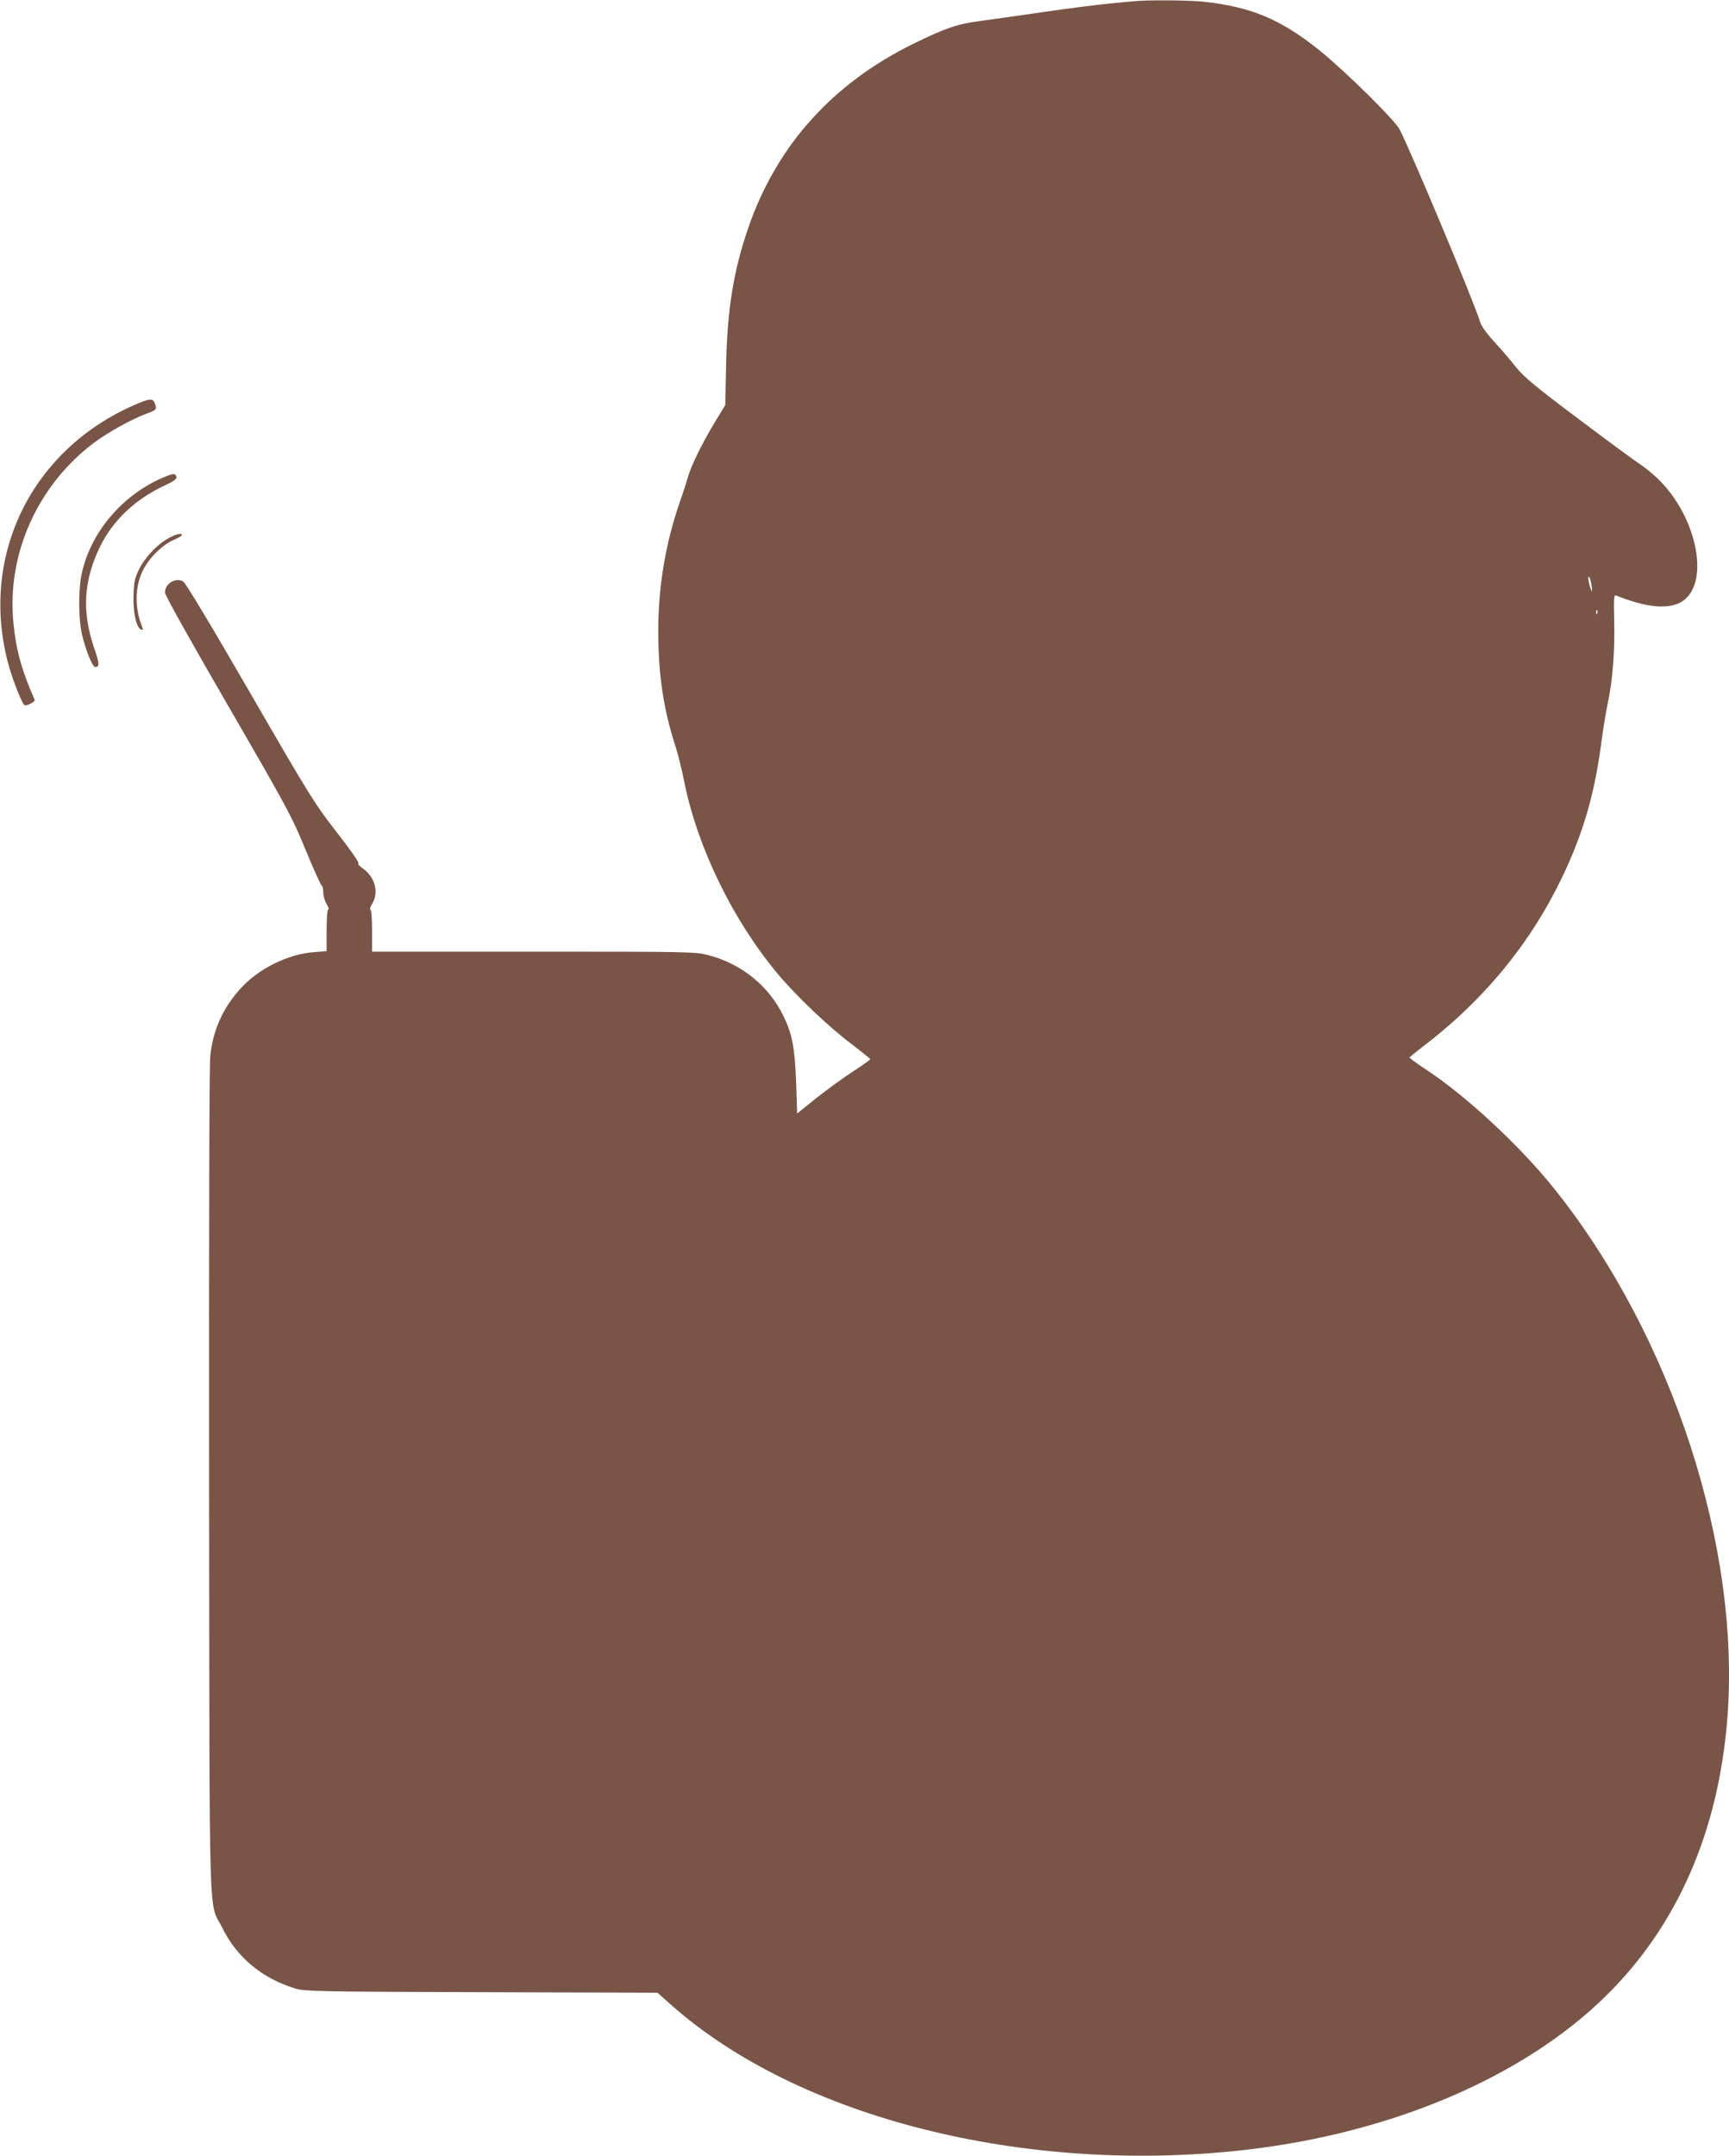 <?xml version="1.0" standalone="no"?>
<!DOCTYPE svg PUBLIC "-//W3C//DTD SVG 20010904//EN"
 "http://www.w3.org/TR/2001/REC-SVG-20010904/DTD/svg10.dtd">
<svg version="1.0" xmlns="http://www.w3.org/2000/svg"
 width="1027pt" height="1280pt" viewBox="0 0 1027 1280"
 preserveAspectRatio="xMidYMid meet">
<g transform="translate(0,1280) scale(0.1,-0.1)"
fill="#795548" stroke="none">
<path d="M6740 12793 c-19 -1 -87 -8 -150 -14 -63 -6 -239 -28 -390 -50 -151
-22 -326 -47 -388 -55 -127 -17 -199 -42 -387 -134 -479 -235 -810 -603 -978
-1086 -89 -256 -127 -486 -134 -819 l-5 -240 -58 -95 c-80 -132 -145 -265
-165 -336 -9 -32 -30 -97 -47 -144 -85 -247 -128 -500 -128 -767 0 -259 31
-467 105 -693 13 -41 36 -133 50 -205 80 -392 290 -822 558 -1141 113 -134
303 -314 438 -415 60 -46 109 -85 108 -88 0 -3 -45 -35 -100 -71 -55 -35 -152
-106 -217 -157 l-117 -94 -6 183 c-8 207 -23 287 -74 393 -88 182 -251 314
-451 365 -74 19 -113 20 -1036 20 l-958 0 0 125 c0 75 -4 125 -10 125 -5 0 -1
15 10 33 43 69 17 163 -58 213 -18 13 -28 25 -23 29 6 3 -52 86 -129 184 -132
170 -157 210 -514 827 -235 406 -384 654 -398 662 -46 25 -108 -13 -108 -66 0
-16 146 -277 376 -674 355 -613 380 -660 460 -856 47 -114 90 -208 95 -210 5
-2 9 -20 9 -40 0 -20 9 -52 20 -69 11 -18 15 -33 10 -33 -6 0 -10 -49 -10
-124 l0 -123 -74 -6 c-156 -11 -332 -99 -438 -217 -104 -115 -162 -243 -179
-398 -6 -54 -8 -1007 -7 -2532 3 -2742 -4 -2479 78 -2645 87 -177 239 -303
437 -362 53 -16 145 -18 1103 -21 l1045 -3 80 -71 c754 -670 2096 -1010 3405
-863 875 99 1660 433 2150 916 423 416 666 972 720 1643 81 1018 -328 2272
-1026 3146 -206 258 -530 558 -771 715 -50 33 -91 63 -90 66 1 4 34 30 72 60
340 257 610 574 795 933 148 287 226 537 270 864 10 81 28 190 39 242 30 140
44 319 39 495 -3 137 -2 155 12 149 176 -70 301 -83 381 -41 182 97 106 506
-137 738 -33 31 -79 68 -104 84 -24 15 -186 134 -360 265 -263 197 -325 249
-375 310 -32 41 -91 109 -131 153 -47 51 -76 93 -84 120 -32 109 -401 990
-476 1138 -27 55 -328 351 -480 473 -229 183 -405 256 -686 286 -87 9 -329 11
-408 3z m2714 -3473 c4 -29 3 -38 -2 -25 -14 32 -24 91 -13 80 5 -6 12 -30 15
-55z m33 -162 c-3 -8 -6 -5 -6 6 -1 11 2 17 5 13 3 -3 4 -12 1 -19z"/>
<path d="M797 10395 c-606 -265 -913 -885 -753 -1517 21 -85 72 -220 95 -257
8 -12 13 -12 40 0 17 8 29 18 27 24 -76 171 -111 296 -126 455 -42 411 146
826 486 1077 82 60 219 136 307 168 57 21 60 26 47 59 -12 33 -28 32 -123 -9z"/>
<path d="M965 9963 c-240 -103 -429 -327 -480 -571 -20 -91 -19 -266 1 -355
22 -95 63 -197 79 -197 27 0 26 21 -4 107 -76 221 -65 407 34 609 76 155 210
281 382 361 53 24 73 39 71 50 -5 25 -18 24 -83 -4z"/>
<path d="M995 9601 c-67 -38 -140 -118 -173 -189 -22 -47 -27 -73 -29 -152 -3
-101 18 -189 46 -198 10 -4 12 0 6 14 -46 114 -45 239 4 338 37 75 119 155
188 183 23 10 43 21 43 26 0 15 -37 6 -85 -22z"/>
</g>
</svg>
